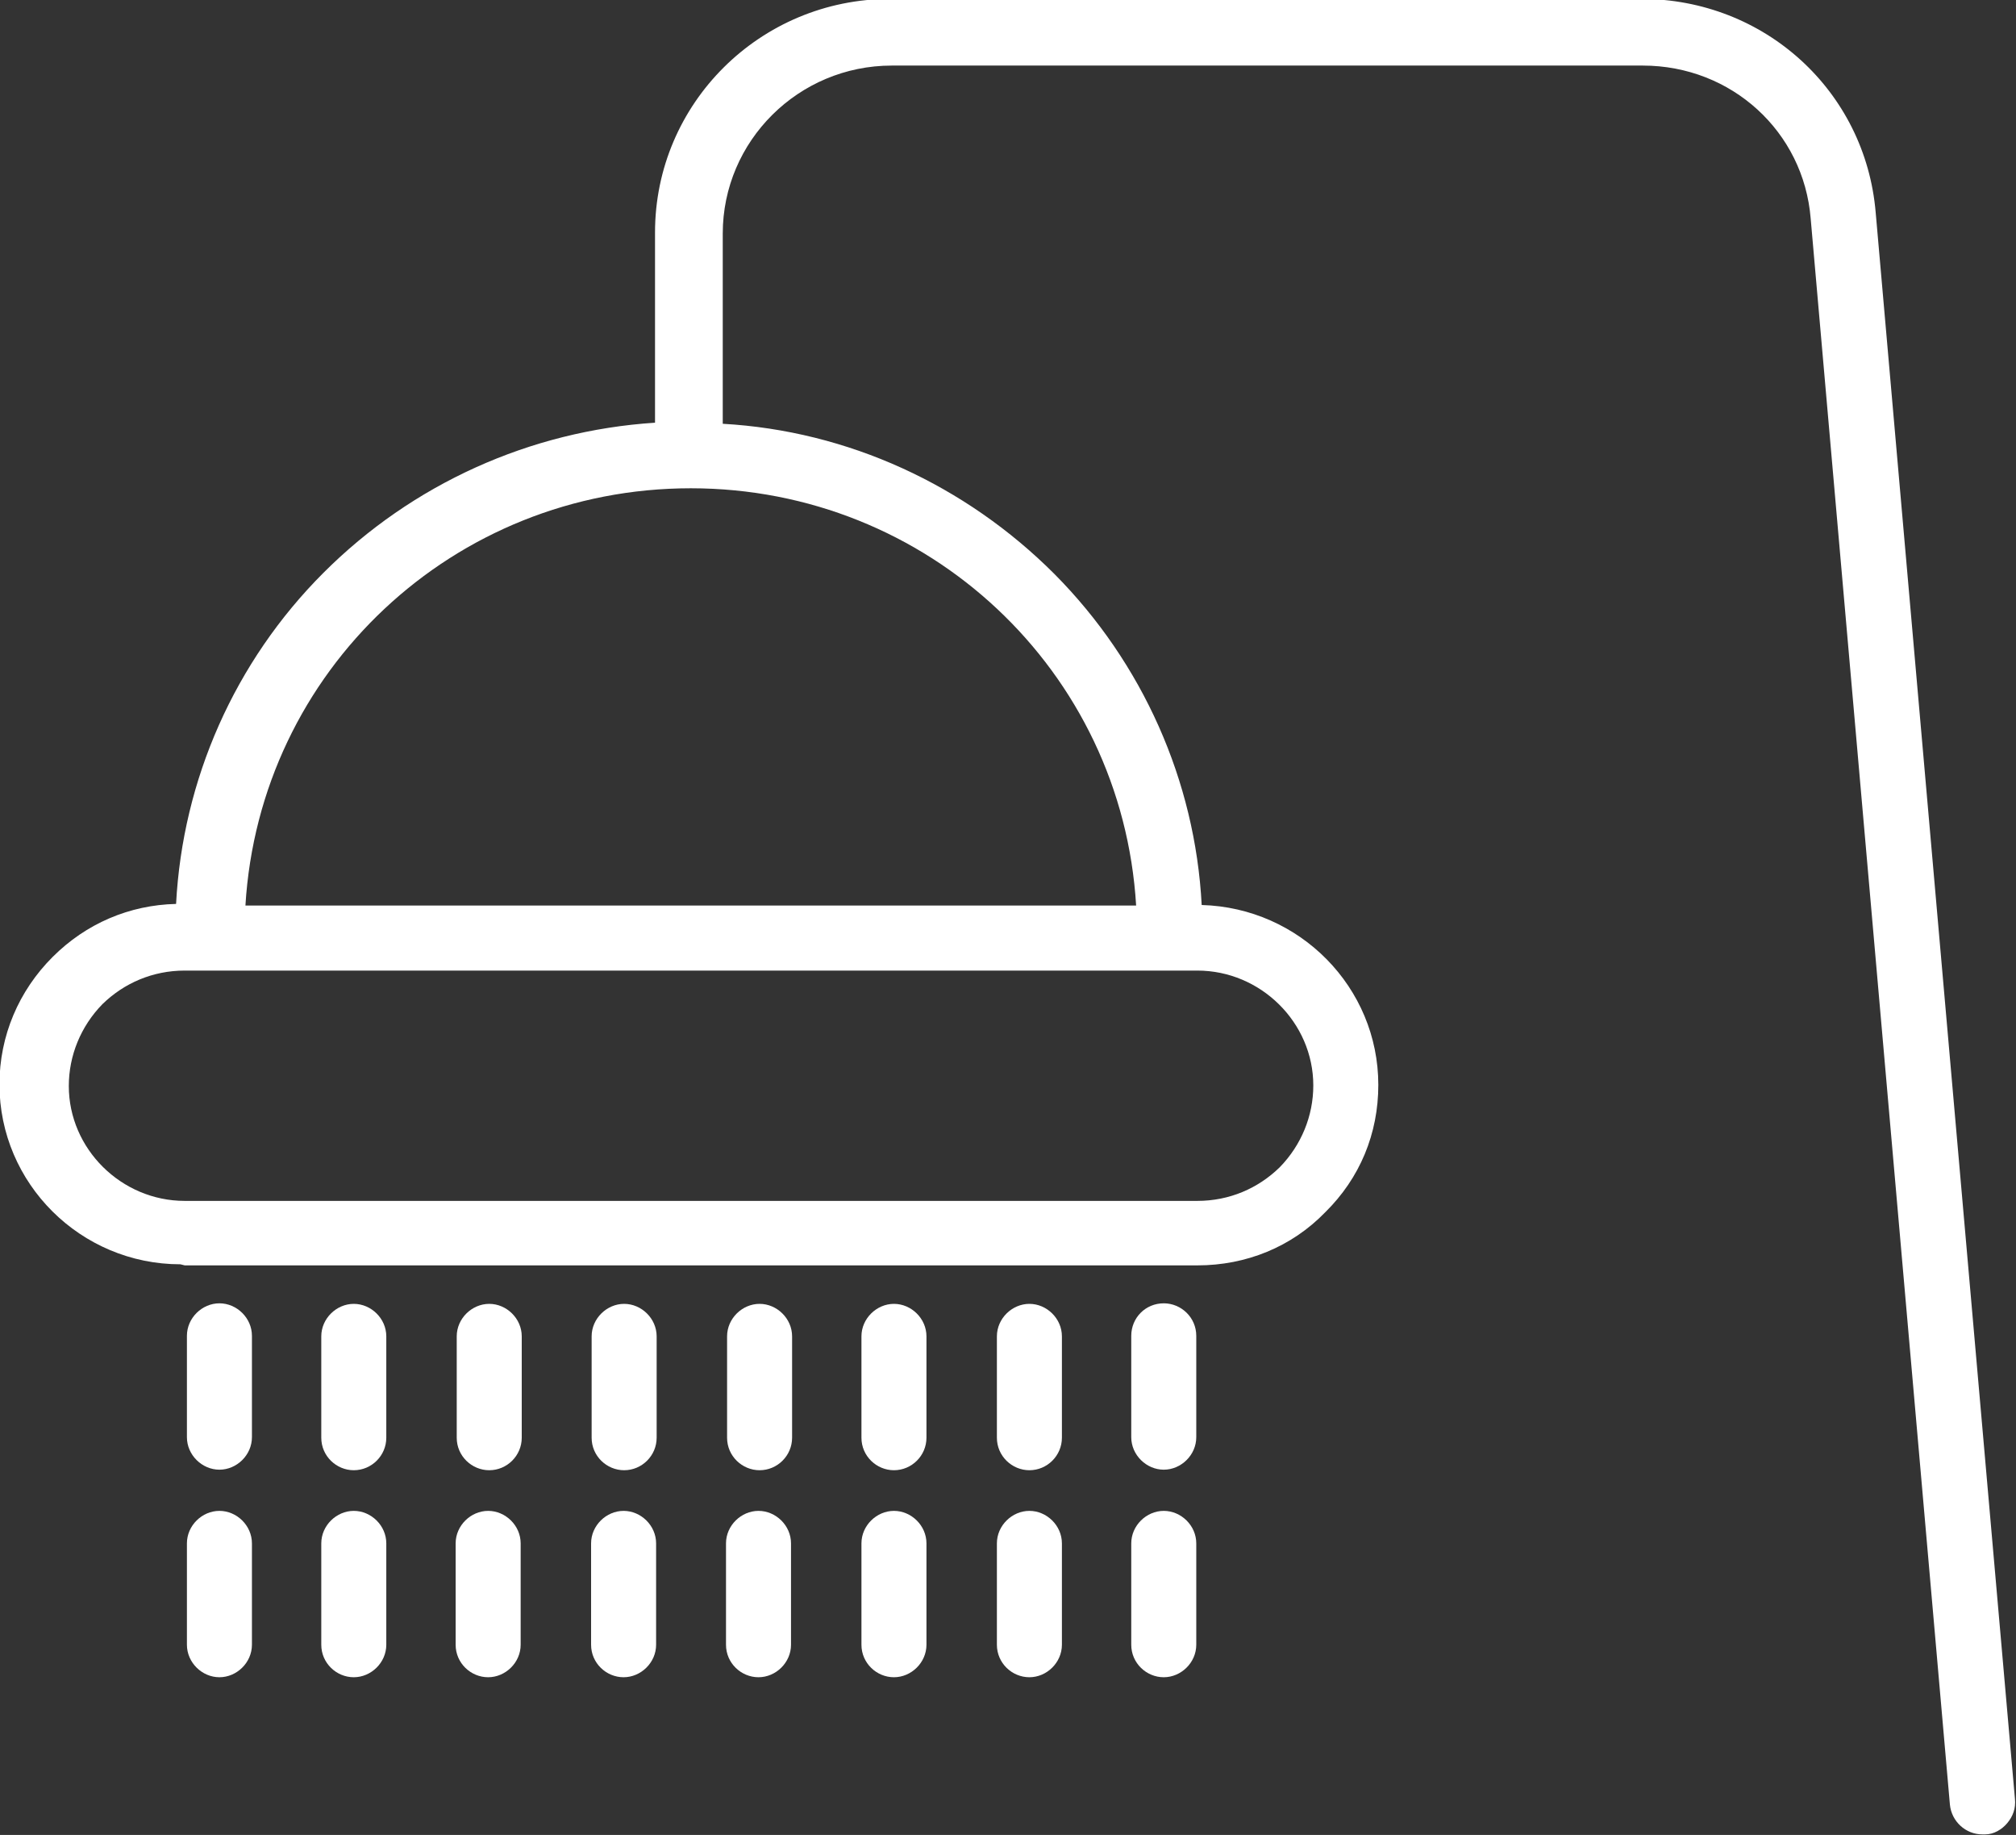 <?xml version="1.0" encoding="UTF-8"?>
<svg id="Calque_1" data-name="Calque 1" xmlns="http://www.w3.org/2000/svg" viewBox="0 0 37.21 33.86">
  <rect x="0" y="0" width="37.21" height="33.86" fill="#333333" stroke="none"/>
  <defs>
    <style>
      .cls-1 {
        fill: #fff;
        stroke-width: 0px;
      }
    </style>
  </defs>
  <path class="cls-1" d="M3.41,23.35h18.69c.9,0,1.74-.34,2.36-.98.64-.63.98-1.45.98-2.35,0-1.8-1.45-3.27-3.26-3.32-.12-2.29-1.09-4.47-2.72-6.11-1.64-1.64-3.81-2.64-6.12-2.77v-3.51c0-1.71,1.4-3.1,3.12-3.1h13.86c1.64,0,2.97,1.22,3.1,2.82l2.57,29.27c.03.31.29.55.6.55h.05c.16,0,.31-.09.41-.21.1-.12.16-.27.14-.45l-2.57-29.27c-.19-2.24-2.05-3.94-4.33-3.94h-13.86c-2.4,0-4.34,1.93-4.34,4.31v3.51c-2.31.15-4.48,1.13-6.12,2.77-1.64,1.64-2.6,3.82-2.72,6.11-.86.02-1.66.36-2.28.98-.62.62-.98,1.45-.98,2.35,0,1.83,1.5,3.32,3.34,3.32M4.53,16.71c.26-4.33,3.84-7.7,8.22-7.7s7.96,3.37,8.22,7.7H4.53ZM3.41,17.91h18.69c1.17,0,2.14.96,2.14,2.12,0,.56-.22,1.1-.62,1.51-.4.39-.93.62-1.52.62H3.41c-1.17,0-2.14-.96-2.14-2.12,0-.56.22-1.1.62-1.51.4-.39.93-.62,1.52-.62Z"/>
  <path class="cls-1" d="M4.65,24.65c0-.33-.28-.6-.6-.6s-.6.27-.6.6v1.87c0,.33.28.6.6.6s.6-.27.6-.6v-1.87Z"/>
  <path class="cls-1" d="M6.53,27.13c.33,0,.6-.27.6-.6v-1.87c0-.33-.28-.6-.6-.6s-.6.27-.6.6v1.87c0,.34.28.6.6.6Z"/>
  <path class="cls-1" d="M9.03,27.13c.33,0,.6-.27.6-.6v-1.87c0-.33-.28-.6-.6-.6s-.6.27-.6.6v1.87c0,.34.28.6.6.6Z"/>
  <path class="cls-1" d="M11.52,27.13c.33,0,.6-.27.6-.6v-1.87c0-.33-.28-.6-.6-.6s-.6.27-.6.6v1.87c0,.34.28.6.6.6Z"/>
  <path class="cls-1" d="M14.02,27.13c.33,0,.6-.27.6-.6v-1.87c0-.33-.28-.6-.6-.6s-.6.27-.6.6v1.87c0,.34.28.6.6.6Z"/>
  <path class="cls-1" d="M16.5,27.13c.33,0,.6-.27.6-.6v-1.87c0-.33-.28-.6-.6-.6s-.6.27-.6.6v1.87c0,.34.28.6.6.6Z"/>
  <path class="cls-1" d="M19,27.13c.33,0,.6-.27.6-.6v-1.87c0-.33-.28-.6-.6-.6s-.6.27-.6.6v1.87c0,.34.28.6.6.6Z"/>
  <path class="cls-1" d="M21.48,24.05c-.34,0-.6.27-.6.6v1.87c0,.33.28.6.6.6s.6-.27.6-.6v-1.87c0-.34-.28-.6-.6-.6Z"/>
  <path class="cls-1" d="M4.65,28.48c0-.33-.28-.6-.6-.6s-.6.27-.6.6v1.87c0,.33.28.6.6.6s.6-.27.6-.6v-1.87Z"/>
  <path class="cls-1" d="M5.93,30.35c0,.34.28.6.6.6s.6-.27.6-.6v-1.87c0-.33-.28-.6-.6-.6s-.6.27-.6.6v1.87Z"/>
  <path class="cls-1" d="M8.41,30.35c0,.34.28.6.6.6s.6-.27.6-.6v-1.87c0-.33-.28-.6-.6-.6s-.6.27-.6.6v1.87Z"/>
  <path class="cls-1" d="M10.91,30.35c0,.34.28.6.6.6s.6-.27.6-.6v-1.87c0-.33-.28-.6-.6-.6s-.6.27-.6.6v1.87Z"/>
  <path class="cls-1" d="M13.4,30.35c0,.34.28.6.6.6s.6-.27.6-.6v-1.87c0-.33-.28-.6-.6-.6s-.6.27-.6.6v1.87Z"/>
  <path class="cls-1" d="M15.9,30.35c0,.34.28.6.6.6s.6-.27.6-.6v-1.87c0-.33-.28-.6-.6-.6s-.6.27-.6.6v1.87Z"/>
  <path class="cls-1" d="M18.4,30.35c0,.34.28.6.6.6s.6-.27.6-.6v-1.87c0-.33-.28-.6-.6-.6s-.6.27-.6.6v1.87Z"/>
  <path class="cls-1" d="M20.88,30.35c0,.34.28.6.6.6s.6-.27.6-.6v-1.87c0-.33-.28-.6-.6-.6s-.6.27-.6.6v1.87Z"/>
</svg>